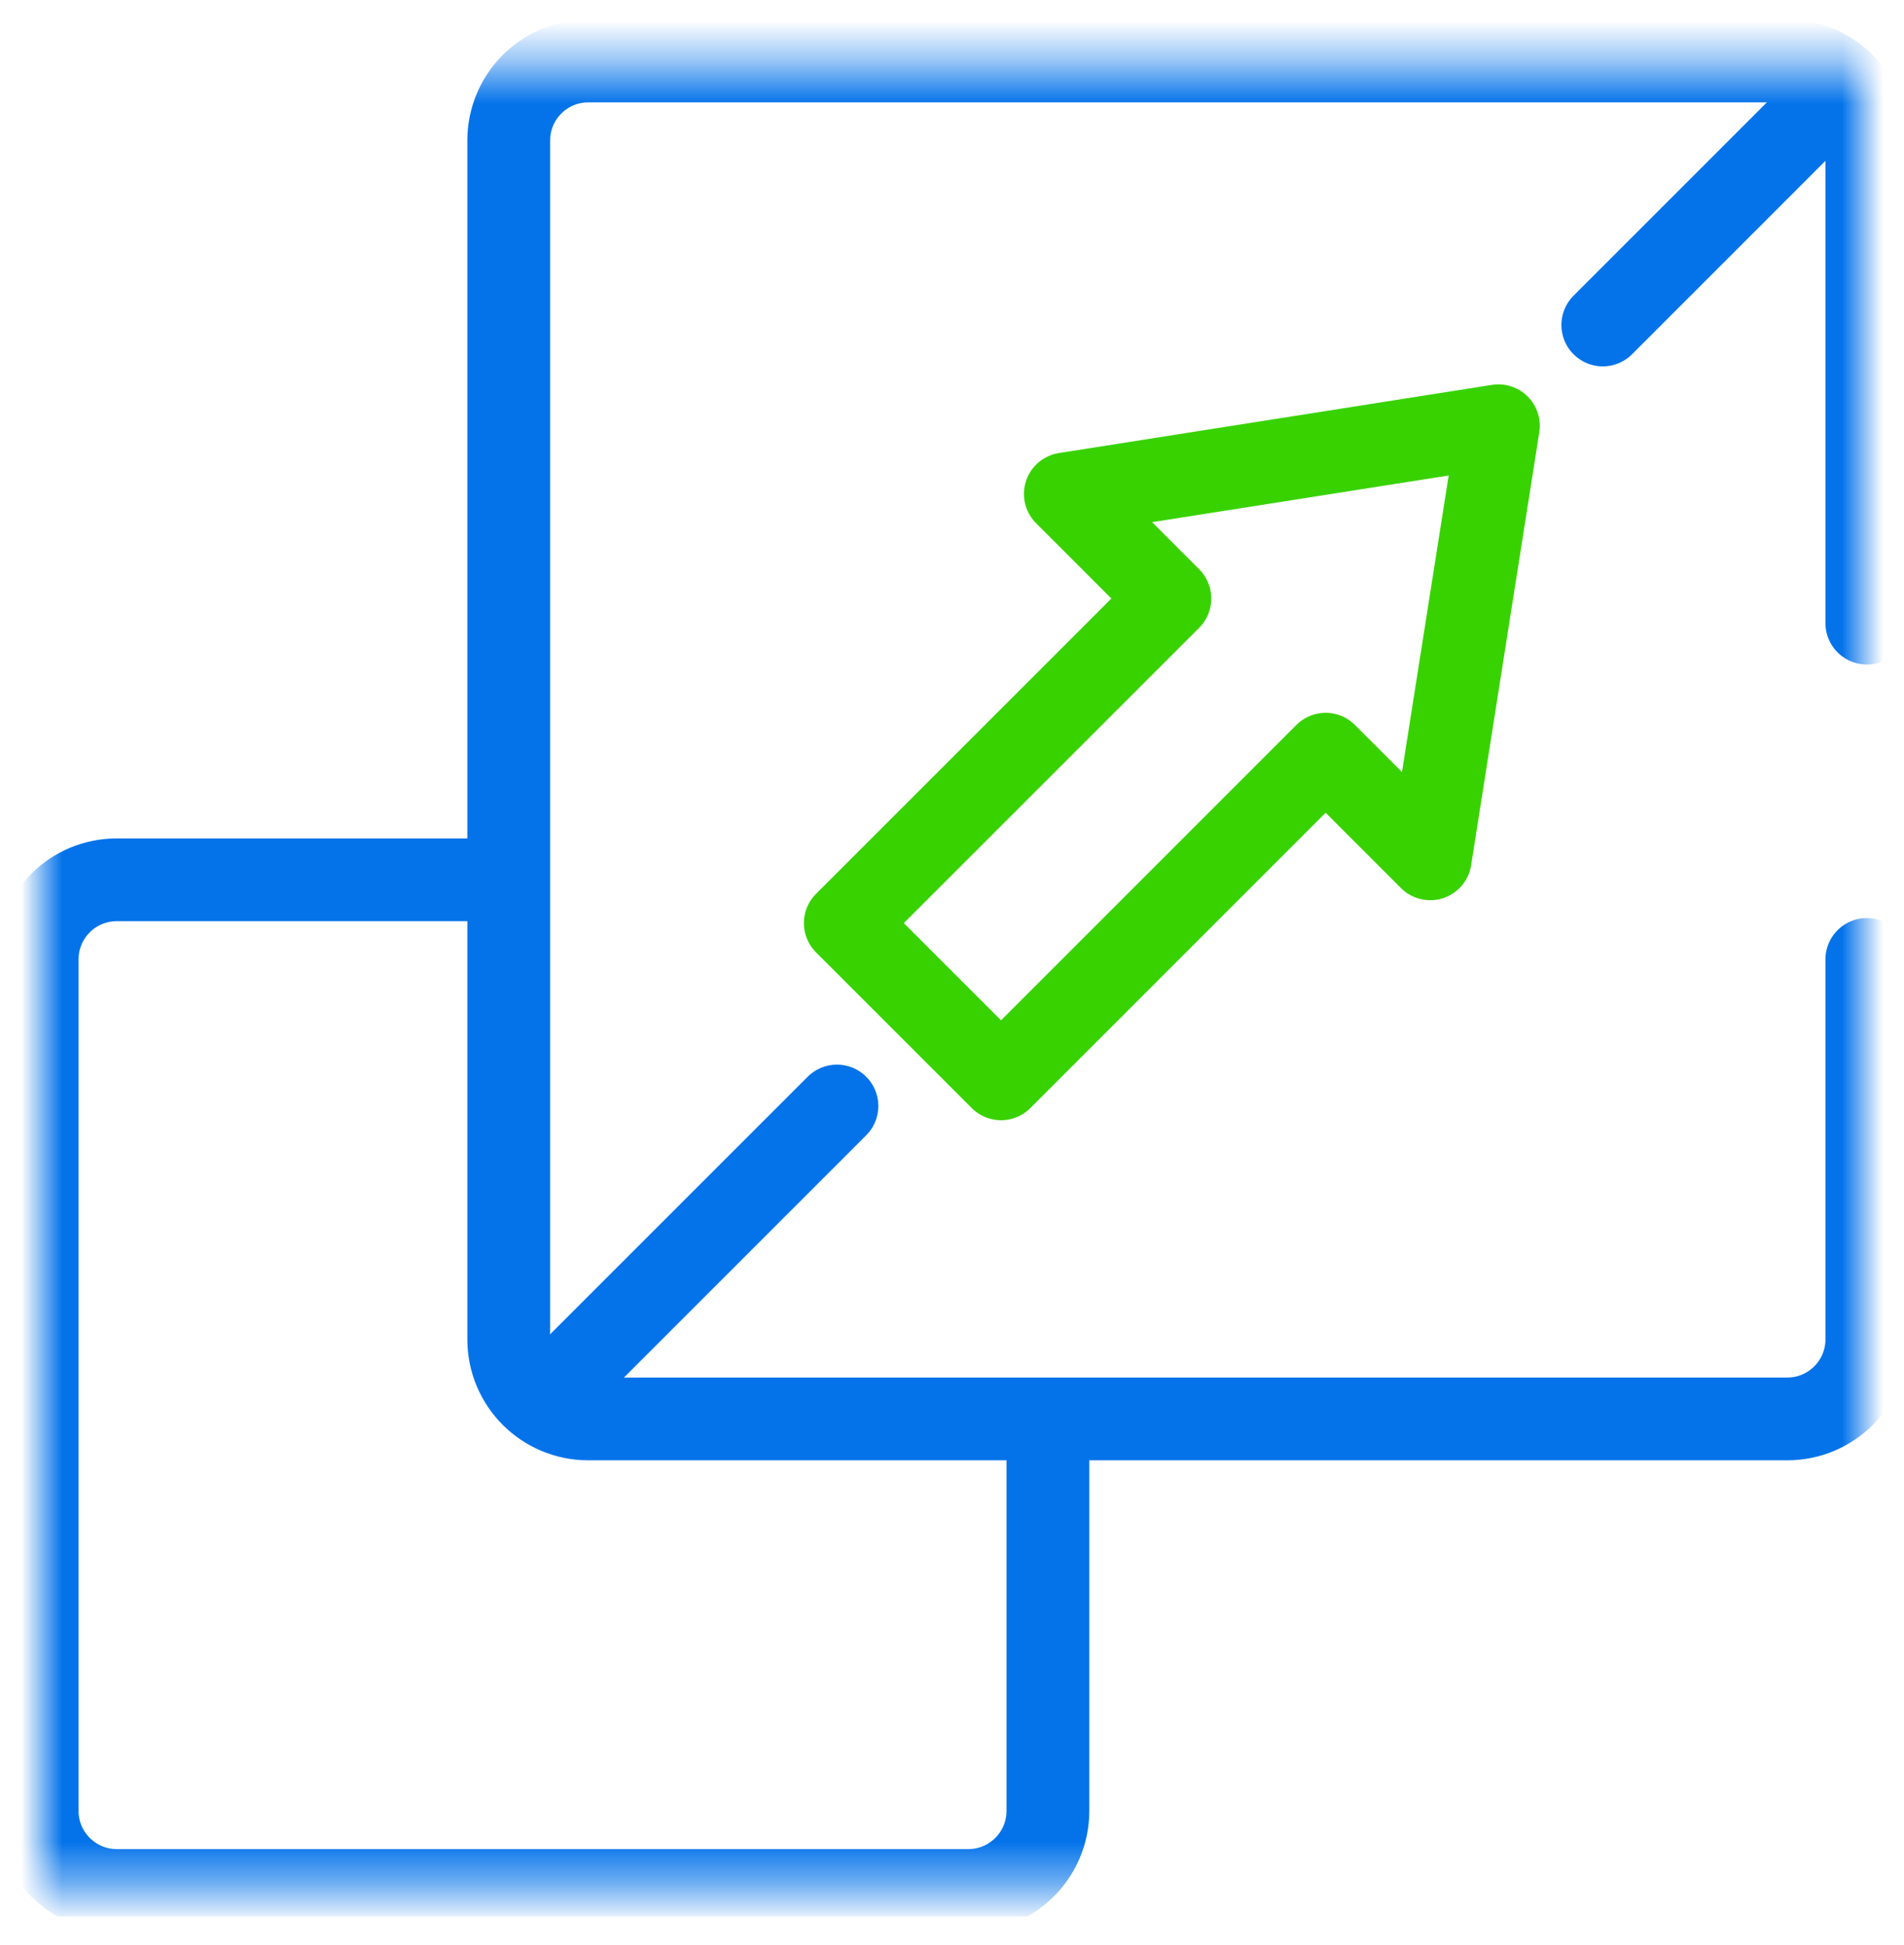 <?xml version="1.0" encoding="UTF-8"?> <svg xmlns="http://www.w3.org/2000/svg" width="46" height="47" viewBox="0 0 46 47" fill="none"><g clip-path="url(#clip0_489_4596)"><mask id="mask0_489_4596" style="mask-type:luminance" maskUnits="userSpaceOnUse" x="0" y="0" width="46" height="47"><path d="M45 45.574V1.574H1V45.574H45Z" fill="white" stroke="white" stroke-width="../2-3.html"></path></mask><g mask="url(#mask0_489_4596)"><path d="M12.111 21.257H2.821C1.759 21.257 0.898 22.118 0.898 23.179V43.754C0.898 44.815 1.759 45.676 2.821 45.676H23.395C24.456 45.676 25.317 44.815 25.317 43.754V34.463" stroke="#0473EA" stroke-width="2" stroke-miterlimit="10" stroke-linecap="round" stroke-linejoin="round"></path><path d="M45.102 23.181V32.361C45.102 33.423 44.241 34.283 43.179 34.283H14.213C13.151 34.283 12.291 33.423 12.291 32.361V3.395C12.291 2.333 13.151 1.473 14.213 1.473H43.179C44.241 1.473 45.102 2.333 45.102 3.395V15.055" stroke="#0473EA" stroke-width="2" stroke-miterlimit="10" stroke-linecap="round" stroke-linejoin="round"></path><path d="M20.422 22.303L24.185 26.066L32.027 18.223L34.554 20.75L36.201 10.287L25.738 11.934L28.264 14.461L20.422 22.303Z" stroke="#38D200" stroke-width="2" stroke-miterlimit="10" stroke-linecap="round" stroke-linejoin="round"></path><path d="M13.477 33.466L20.22 26.723" stroke="#0473EA" stroke-width="2" stroke-miterlimit="10" stroke-linecap="round" stroke-linejoin="round"></path><path d="M38.723 7.852L44.068 2.506" stroke="#0473EA" stroke-width="2" stroke-miterlimit="10" stroke-linecap="round" stroke-linejoin="round"></path></g></g><defs><clipPath id="clip0_489_4596"><rect width="46" height="46" fill="white" transform="translate(0 0.308)"></rect></clipPath></defs></svg> 